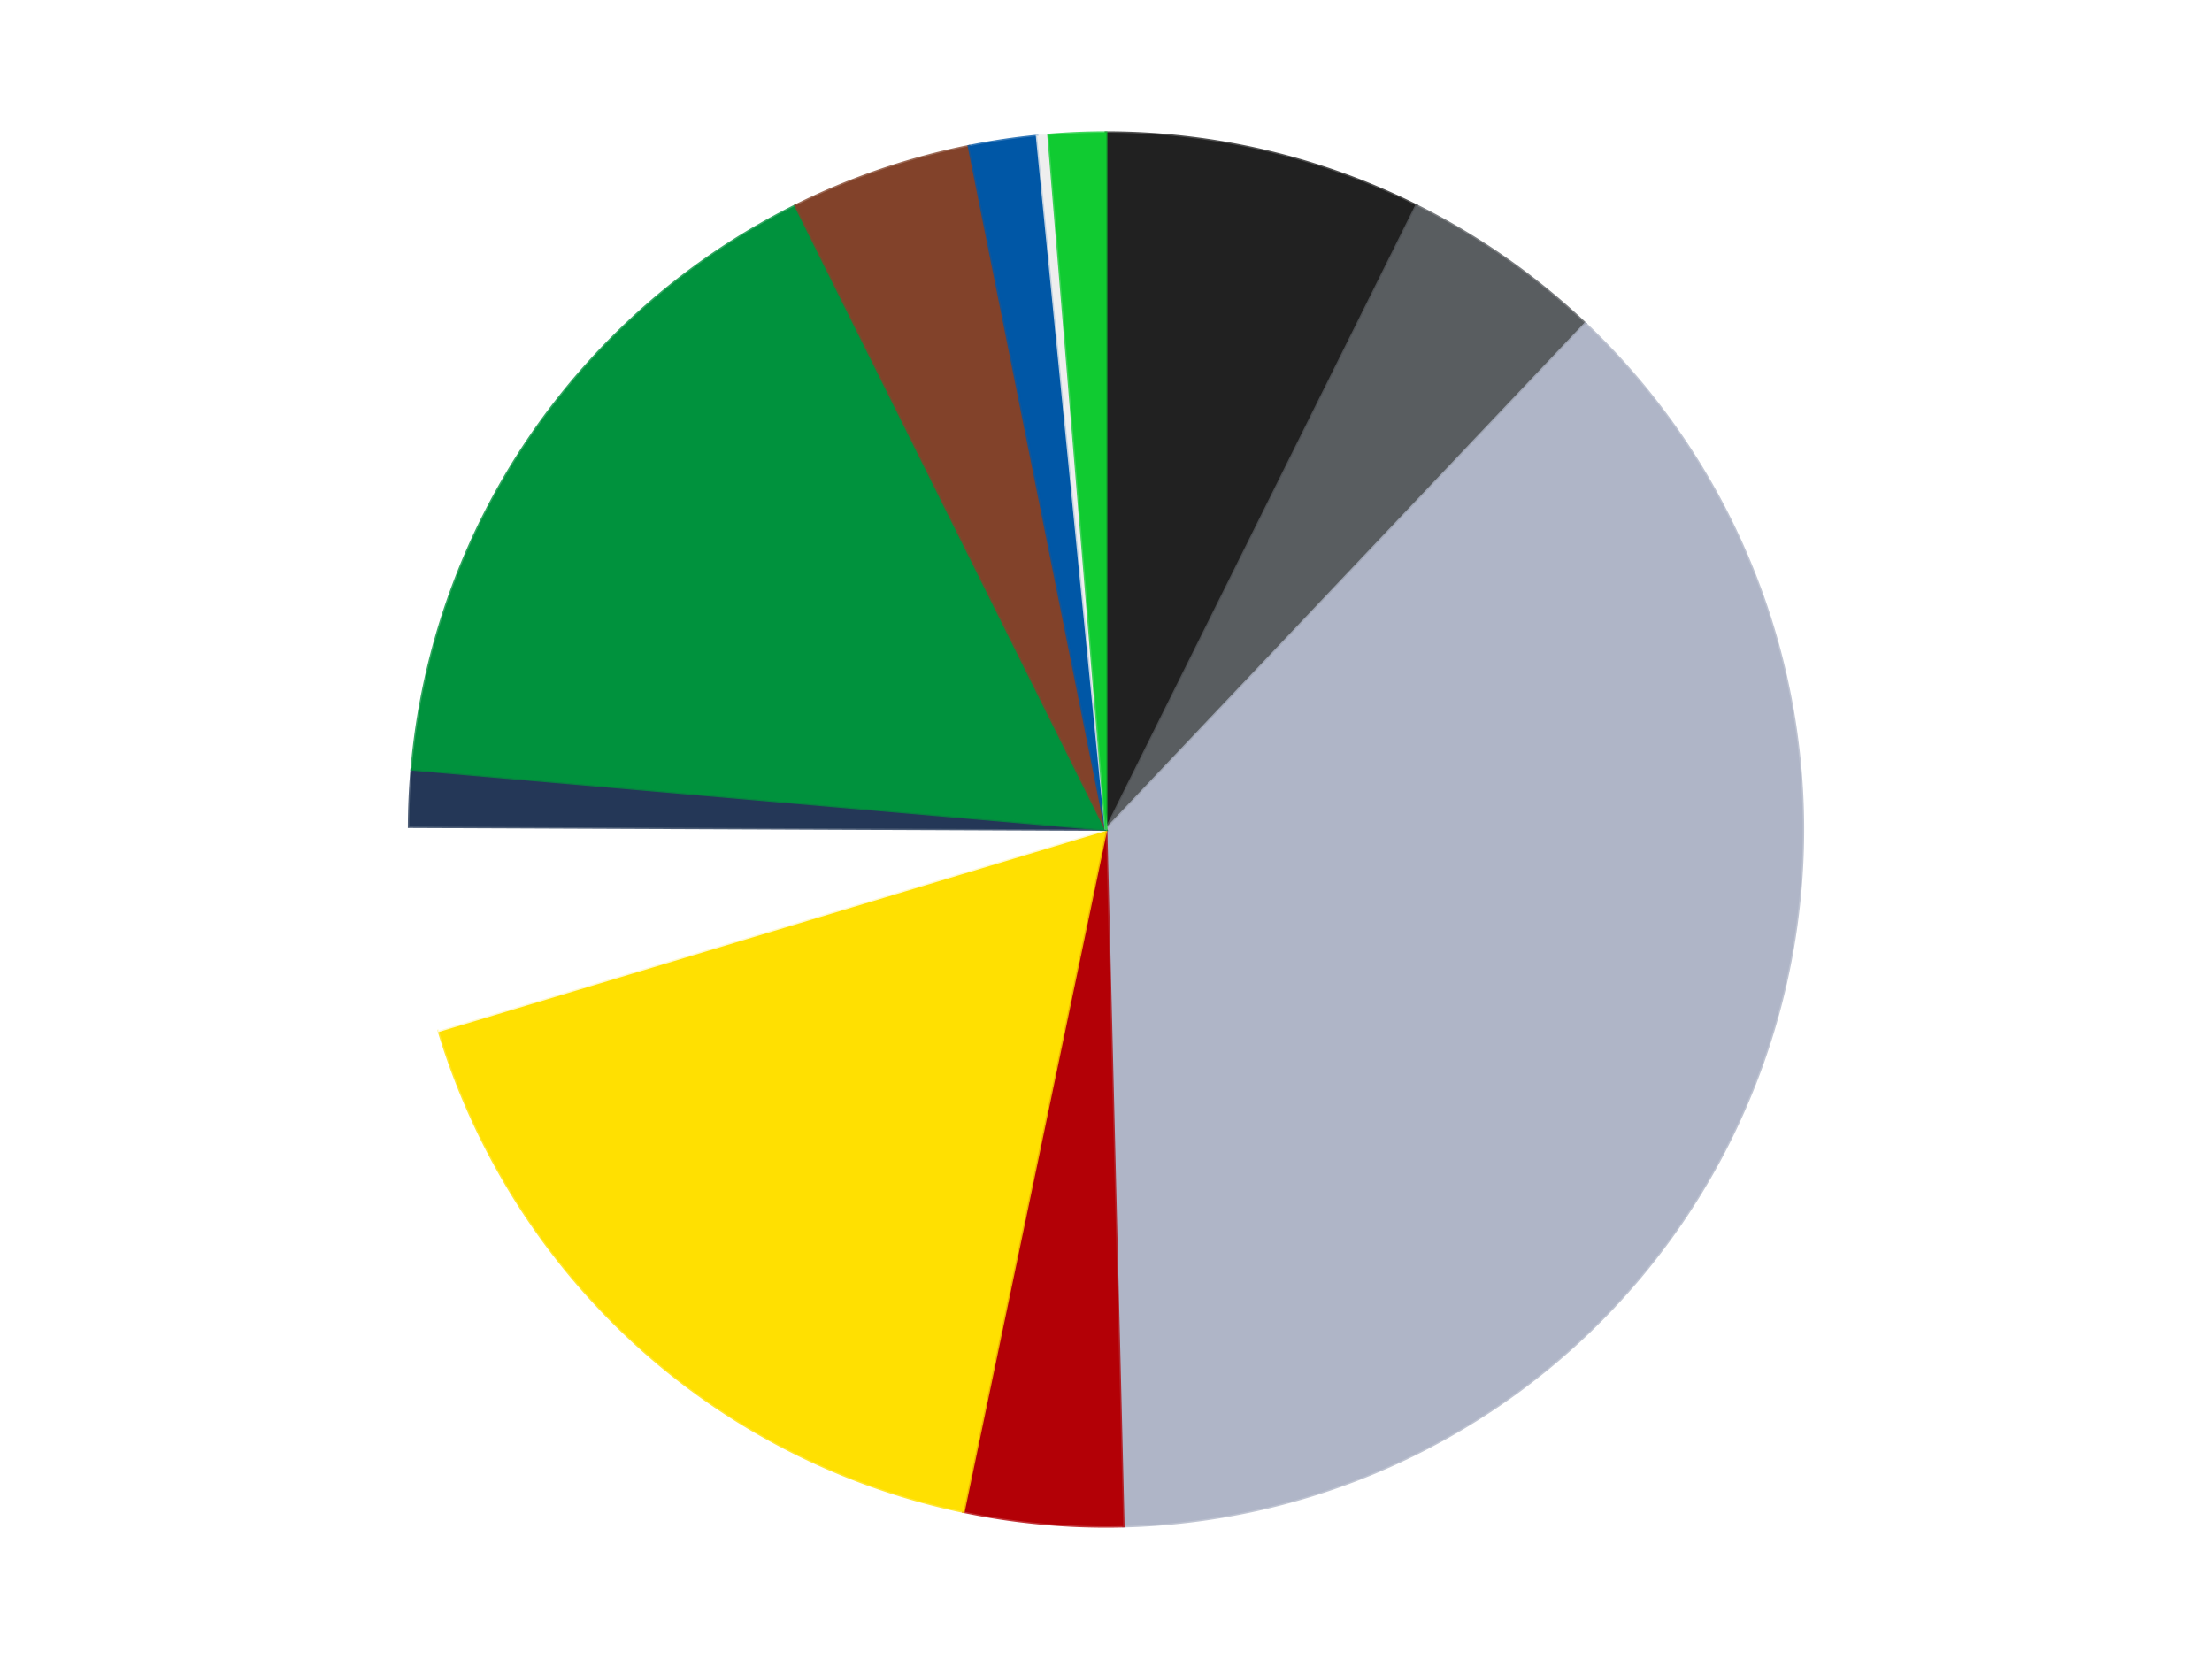 <?xml version='1.0' encoding='utf-8'?>
<svg xmlns="http://www.w3.org/2000/svg" xmlns:xlink="http://www.w3.org/1999/xlink" id="chart-b763fb07-5759-4814-901f-917d5999bf3f" class="pygal-chart" viewBox="0 0 800 600"><!--Generated with pygal 3.0.4 (lxml) ©Kozea 2012-2016 on 2024-07-21--><!--http://pygal.org--><!--http://github.com/Kozea/pygal--><defs><style type="text/css">#chart-b763fb07-5759-4814-901f-917d5999bf3f{-webkit-user-select:none;-webkit-font-smoothing:antialiased;font-family:Consolas,"Liberation Mono",Menlo,Courier,monospace}#chart-b763fb07-5759-4814-901f-917d5999bf3f .title{font-family:Consolas,"Liberation Mono",Menlo,Courier,monospace;font-size:16px}#chart-b763fb07-5759-4814-901f-917d5999bf3f .legends .legend text{font-family:Consolas,"Liberation Mono",Menlo,Courier,monospace;font-size:14px}#chart-b763fb07-5759-4814-901f-917d5999bf3f .axis text{font-family:Consolas,"Liberation Mono",Menlo,Courier,monospace;font-size:10px}#chart-b763fb07-5759-4814-901f-917d5999bf3f .axis text.major{font-family:Consolas,"Liberation Mono",Menlo,Courier,monospace;font-size:10px}#chart-b763fb07-5759-4814-901f-917d5999bf3f .text-overlay text.value{font-family:Consolas,"Liberation Mono",Menlo,Courier,monospace;font-size:16px}#chart-b763fb07-5759-4814-901f-917d5999bf3f .text-overlay text.label{font-family:Consolas,"Liberation Mono",Menlo,Courier,monospace;font-size:10px}#chart-b763fb07-5759-4814-901f-917d5999bf3f .tooltip{font-family:Consolas,"Liberation Mono",Menlo,Courier,monospace;font-size:14px}#chart-b763fb07-5759-4814-901f-917d5999bf3f text.no_data{font-family:Consolas,"Liberation Mono",Menlo,Courier,monospace;font-size:64px}
#chart-b763fb07-5759-4814-901f-917d5999bf3f{background-color:transparent}#chart-b763fb07-5759-4814-901f-917d5999bf3f path,#chart-b763fb07-5759-4814-901f-917d5999bf3f line,#chart-b763fb07-5759-4814-901f-917d5999bf3f rect,#chart-b763fb07-5759-4814-901f-917d5999bf3f circle{-webkit-transition:150ms;-moz-transition:150ms;transition:150ms}#chart-b763fb07-5759-4814-901f-917d5999bf3f .graph &gt; .background{fill:transparent}#chart-b763fb07-5759-4814-901f-917d5999bf3f .plot &gt; .background{fill:transparent}#chart-b763fb07-5759-4814-901f-917d5999bf3f .graph{fill:rgba(0,0,0,.87)}#chart-b763fb07-5759-4814-901f-917d5999bf3f text.no_data{fill:rgba(0,0,0,1)}#chart-b763fb07-5759-4814-901f-917d5999bf3f .title{fill:rgba(0,0,0,1)}#chart-b763fb07-5759-4814-901f-917d5999bf3f .legends .legend text{fill:rgba(0,0,0,.87)}#chart-b763fb07-5759-4814-901f-917d5999bf3f .legends .legend:hover text{fill:rgba(0,0,0,1)}#chart-b763fb07-5759-4814-901f-917d5999bf3f .axis .line{stroke:rgba(0,0,0,1)}#chart-b763fb07-5759-4814-901f-917d5999bf3f .axis .guide.line{stroke:rgba(0,0,0,.54)}#chart-b763fb07-5759-4814-901f-917d5999bf3f .axis .major.line{stroke:rgba(0,0,0,.87)}#chart-b763fb07-5759-4814-901f-917d5999bf3f .axis text.major{fill:rgba(0,0,0,1)}#chart-b763fb07-5759-4814-901f-917d5999bf3f .axis.y .guides:hover .guide.line,#chart-b763fb07-5759-4814-901f-917d5999bf3f .line-graph .axis.x .guides:hover .guide.line,#chart-b763fb07-5759-4814-901f-917d5999bf3f .stackedline-graph .axis.x .guides:hover .guide.line,#chart-b763fb07-5759-4814-901f-917d5999bf3f .xy-graph .axis.x .guides:hover .guide.line{stroke:rgba(0,0,0,1)}#chart-b763fb07-5759-4814-901f-917d5999bf3f .axis .guides:hover text{fill:rgba(0,0,0,1)}#chart-b763fb07-5759-4814-901f-917d5999bf3f .reactive{fill-opacity:1.0;stroke-opacity:.8;stroke-width:1}#chart-b763fb07-5759-4814-901f-917d5999bf3f .ci{stroke:rgba(0,0,0,.87)}#chart-b763fb07-5759-4814-901f-917d5999bf3f .reactive.active,#chart-b763fb07-5759-4814-901f-917d5999bf3f .active .reactive{fill-opacity:0.6;stroke-opacity:.9;stroke-width:4}#chart-b763fb07-5759-4814-901f-917d5999bf3f .ci .reactive.active{stroke-width:1.5}#chart-b763fb07-5759-4814-901f-917d5999bf3f .series text{fill:rgba(0,0,0,1)}#chart-b763fb07-5759-4814-901f-917d5999bf3f .tooltip rect{fill:transparent;stroke:rgba(0,0,0,1);-webkit-transition:opacity 150ms;-moz-transition:opacity 150ms;transition:opacity 150ms}#chart-b763fb07-5759-4814-901f-917d5999bf3f .tooltip .label{fill:rgba(0,0,0,.87)}#chart-b763fb07-5759-4814-901f-917d5999bf3f .tooltip .label{fill:rgba(0,0,0,.87)}#chart-b763fb07-5759-4814-901f-917d5999bf3f .tooltip .legend{font-size:.8em;fill:rgba(0,0,0,.54)}#chart-b763fb07-5759-4814-901f-917d5999bf3f .tooltip .x_label{font-size:.6em;fill:rgba(0,0,0,1)}#chart-b763fb07-5759-4814-901f-917d5999bf3f .tooltip .xlink{font-size:.5em;text-decoration:underline}#chart-b763fb07-5759-4814-901f-917d5999bf3f .tooltip .value{font-size:1.5em}#chart-b763fb07-5759-4814-901f-917d5999bf3f .bound{font-size:.5em}#chart-b763fb07-5759-4814-901f-917d5999bf3f .max-value{font-size:.75em;fill:rgba(0,0,0,.54)}#chart-b763fb07-5759-4814-901f-917d5999bf3f .map-element{fill:transparent;stroke:rgba(0,0,0,.54) !important}#chart-b763fb07-5759-4814-901f-917d5999bf3f .map-element .reactive{fill-opacity:inherit;stroke-opacity:inherit}#chart-b763fb07-5759-4814-901f-917d5999bf3f .color-0,#chart-b763fb07-5759-4814-901f-917d5999bf3f .color-0 a:visited{stroke:#F44336;fill:#F44336}#chart-b763fb07-5759-4814-901f-917d5999bf3f .color-1,#chart-b763fb07-5759-4814-901f-917d5999bf3f .color-1 a:visited{stroke:#3F51B5;fill:#3F51B5}#chart-b763fb07-5759-4814-901f-917d5999bf3f .color-2,#chart-b763fb07-5759-4814-901f-917d5999bf3f .color-2 a:visited{stroke:#009688;fill:#009688}#chart-b763fb07-5759-4814-901f-917d5999bf3f .color-3,#chart-b763fb07-5759-4814-901f-917d5999bf3f .color-3 a:visited{stroke:#FFC107;fill:#FFC107}#chart-b763fb07-5759-4814-901f-917d5999bf3f .color-4,#chart-b763fb07-5759-4814-901f-917d5999bf3f .color-4 a:visited{stroke:#FF5722;fill:#FF5722}#chart-b763fb07-5759-4814-901f-917d5999bf3f .color-5,#chart-b763fb07-5759-4814-901f-917d5999bf3f .color-5 a:visited{stroke:#9C27B0;fill:#9C27B0}#chart-b763fb07-5759-4814-901f-917d5999bf3f .color-6,#chart-b763fb07-5759-4814-901f-917d5999bf3f .color-6 a:visited{stroke:#03A9F4;fill:#03A9F4}#chart-b763fb07-5759-4814-901f-917d5999bf3f .color-7,#chart-b763fb07-5759-4814-901f-917d5999bf3f .color-7 a:visited{stroke:#8BC34A;fill:#8BC34A}#chart-b763fb07-5759-4814-901f-917d5999bf3f .color-8,#chart-b763fb07-5759-4814-901f-917d5999bf3f .color-8 a:visited{stroke:#FF9800;fill:#FF9800}#chart-b763fb07-5759-4814-901f-917d5999bf3f .color-9,#chart-b763fb07-5759-4814-901f-917d5999bf3f .color-9 a:visited{stroke:#E91E63;fill:#E91E63}#chart-b763fb07-5759-4814-901f-917d5999bf3f .color-10,#chart-b763fb07-5759-4814-901f-917d5999bf3f .color-10 a:visited{stroke:#2196F3;fill:#2196F3}#chart-b763fb07-5759-4814-901f-917d5999bf3f .color-11,#chart-b763fb07-5759-4814-901f-917d5999bf3f .color-11 a:visited{stroke:#4CAF50;fill:#4CAF50}#chart-b763fb07-5759-4814-901f-917d5999bf3f .text-overlay .color-0 text{fill:black}#chart-b763fb07-5759-4814-901f-917d5999bf3f .text-overlay .color-1 text{fill:black}#chart-b763fb07-5759-4814-901f-917d5999bf3f .text-overlay .color-2 text{fill:black}#chart-b763fb07-5759-4814-901f-917d5999bf3f .text-overlay .color-3 text{fill:black}#chart-b763fb07-5759-4814-901f-917d5999bf3f .text-overlay .color-4 text{fill:black}#chart-b763fb07-5759-4814-901f-917d5999bf3f .text-overlay .color-5 text{fill:black}#chart-b763fb07-5759-4814-901f-917d5999bf3f .text-overlay .color-6 text{fill:black}#chart-b763fb07-5759-4814-901f-917d5999bf3f .text-overlay .color-7 text{fill:black}#chart-b763fb07-5759-4814-901f-917d5999bf3f .text-overlay .color-8 text{fill:black}#chart-b763fb07-5759-4814-901f-917d5999bf3f .text-overlay .color-9 text{fill:black}#chart-b763fb07-5759-4814-901f-917d5999bf3f .text-overlay .color-10 text{fill:black}#chart-b763fb07-5759-4814-901f-917d5999bf3f .text-overlay .color-11 text{fill:black}
#chart-b763fb07-5759-4814-901f-917d5999bf3f text.no_data{text-anchor:middle}#chart-b763fb07-5759-4814-901f-917d5999bf3f .guide.line{fill:none}#chart-b763fb07-5759-4814-901f-917d5999bf3f .centered{text-anchor:middle}#chart-b763fb07-5759-4814-901f-917d5999bf3f .title{text-anchor:middle}#chart-b763fb07-5759-4814-901f-917d5999bf3f .legends .legend text{fill-opacity:1}#chart-b763fb07-5759-4814-901f-917d5999bf3f .axis.x text{text-anchor:middle}#chart-b763fb07-5759-4814-901f-917d5999bf3f .axis.x:not(.web) text[transform]{text-anchor:start}#chart-b763fb07-5759-4814-901f-917d5999bf3f .axis.x:not(.web) text[transform].backwards{text-anchor:end}#chart-b763fb07-5759-4814-901f-917d5999bf3f .axis.y text{text-anchor:end}#chart-b763fb07-5759-4814-901f-917d5999bf3f .axis.y text[transform].backwards{text-anchor:start}#chart-b763fb07-5759-4814-901f-917d5999bf3f .axis.y2 text{text-anchor:start}#chart-b763fb07-5759-4814-901f-917d5999bf3f .axis.y2 text[transform].backwards{text-anchor:end}#chart-b763fb07-5759-4814-901f-917d5999bf3f .axis .guide.line{stroke-dasharray:4,4;stroke:black}#chart-b763fb07-5759-4814-901f-917d5999bf3f .axis .major.guide.line{stroke-dasharray:6,6;stroke:black}#chart-b763fb07-5759-4814-901f-917d5999bf3f .horizontal .axis.y .guide.line,#chart-b763fb07-5759-4814-901f-917d5999bf3f .horizontal .axis.y2 .guide.line,#chart-b763fb07-5759-4814-901f-917d5999bf3f .vertical .axis.x .guide.line{opacity:0}#chart-b763fb07-5759-4814-901f-917d5999bf3f .horizontal .axis.always_show .guide.line,#chart-b763fb07-5759-4814-901f-917d5999bf3f .vertical .axis.always_show .guide.line{opacity:1 !important}#chart-b763fb07-5759-4814-901f-917d5999bf3f .axis.y .guides:hover .guide.line,#chart-b763fb07-5759-4814-901f-917d5999bf3f .axis.y2 .guides:hover .guide.line,#chart-b763fb07-5759-4814-901f-917d5999bf3f .axis.x .guides:hover .guide.line{opacity:1}#chart-b763fb07-5759-4814-901f-917d5999bf3f .axis .guides:hover text{opacity:1}#chart-b763fb07-5759-4814-901f-917d5999bf3f .nofill{fill:none}#chart-b763fb07-5759-4814-901f-917d5999bf3f .subtle-fill{fill-opacity:.2}#chart-b763fb07-5759-4814-901f-917d5999bf3f .dot{stroke-width:1px;fill-opacity:1;stroke-opacity:1}#chart-b763fb07-5759-4814-901f-917d5999bf3f .dot.active{stroke-width:5px}#chart-b763fb07-5759-4814-901f-917d5999bf3f .dot.negative{fill:transparent}#chart-b763fb07-5759-4814-901f-917d5999bf3f text,#chart-b763fb07-5759-4814-901f-917d5999bf3f tspan{stroke:none !important}#chart-b763fb07-5759-4814-901f-917d5999bf3f .series text.active{opacity:1}#chart-b763fb07-5759-4814-901f-917d5999bf3f .tooltip rect{fill-opacity:.95;stroke-width:.5}#chart-b763fb07-5759-4814-901f-917d5999bf3f .tooltip text{fill-opacity:1}#chart-b763fb07-5759-4814-901f-917d5999bf3f .showable{visibility:hidden}#chart-b763fb07-5759-4814-901f-917d5999bf3f .showable.shown{visibility:visible}#chart-b763fb07-5759-4814-901f-917d5999bf3f .gauge-background{fill:rgba(229,229,229,1);stroke:none}#chart-b763fb07-5759-4814-901f-917d5999bf3f .bg-lines{stroke:transparent;stroke-width:2px}</style><script type="text/javascript">window.pygal = window.pygal || {};window.pygal.config = window.pygal.config || {};window.pygal.config['b763fb07-5759-4814-901f-917d5999bf3f'] = {"allow_interruptions": false, "box_mode": "extremes", "classes": ["pygal-chart"], "css": ["file://style.css", "file://graph.css"], "defs": [], "disable_xml_declaration": false, "dots_size": 2.5, "dynamic_print_values": false, "explicit_size": false, "fill": false, "force_uri_protocol": "https", "formatter": null, "half_pie": false, "height": 600, "include_x_axis": false, "inner_radius": 0, "interpolate": null, "interpolation_parameters": {}, "interpolation_precision": 250, "inverse_y_axis": false, "js": ["//kozea.github.io/pygal.js/2.0.x/pygal-tooltips.min.js"], "legend_at_bottom": false, "legend_at_bottom_columns": null, "legend_box_size": 12, "logarithmic": false, "margin": 20, "margin_bottom": null, "margin_left": null, "margin_right": null, "margin_top": null, "max_scale": 16, "min_scale": 4, "missing_value_fill_truncation": "x", "no_data_text": "No data", "no_prefix": false, "order_min": null, "pretty_print": false, "print_labels": false, "print_values": false, "print_values_position": "center", "print_zeroes": true, "range": null, "rounded_bars": null, "secondary_range": null, "show_dots": true, "show_legend": false, "show_minor_x_labels": true, "show_minor_y_labels": true, "show_only_major_dots": false, "show_x_guides": false, "show_x_labels": true, "show_y_guides": true, "show_y_labels": true, "spacing": 10, "stack_from_top": false, "strict": false, "stroke": true, "stroke_style": null, "style": {"background": "transparent", "ci_colors": [], "colors": ["#F44336", "#3F51B5", "#009688", "#FFC107", "#FF5722", "#9C27B0", "#03A9F4", "#8BC34A", "#FF9800", "#E91E63", "#2196F3", "#4CAF50", "#FFEB3B", "#673AB7", "#00BCD4", "#CDDC39", "#9E9E9E", "#607D8B"], "dot_opacity": "1", "font_family": "Consolas, \"Liberation Mono\", Menlo, Courier, monospace", "foreground": "rgba(0, 0, 0, .87)", "foreground_strong": "rgba(0, 0, 0, 1)", "foreground_subtle": "rgba(0, 0, 0, .54)", "guide_stroke_color": "black", "guide_stroke_dasharray": "4,4", "label_font_family": "Consolas, \"Liberation Mono\", Menlo, Courier, monospace", "label_font_size": 10, "legend_font_family": "Consolas, \"Liberation Mono\", Menlo, Courier, monospace", "legend_font_size": 14, "major_guide_stroke_color": "black", "major_guide_stroke_dasharray": "6,6", "major_label_font_family": "Consolas, \"Liberation Mono\", Menlo, Courier, monospace", "major_label_font_size": 10, "no_data_font_family": "Consolas, \"Liberation Mono\", Menlo, Courier, monospace", "no_data_font_size": 64, "opacity": "1.0", "opacity_hover": "0.6", "plot_background": "transparent", "stroke_opacity": ".8", "stroke_opacity_hover": ".9", "stroke_width": "1", "stroke_width_hover": "4", "title_font_family": "Consolas, \"Liberation Mono\", Menlo, Courier, monospace", "title_font_size": 16, "tooltip_font_family": "Consolas, \"Liberation Mono\", Menlo, Courier, monospace", "tooltip_font_size": 14, "transition": "150ms", "value_background": "rgba(229, 229, 229, 1)", "value_colors": [], "value_font_family": "Consolas, \"Liberation Mono\", Menlo, Courier, monospace", "value_font_size": 16, "value_label_font_family": "Consolas, \"Liberation Mono\", Menlo, Courier, monospace", "value_label_font_size": 10}, "title": null, "tooltip_border_radius": 0, "tooltip_fancy_mode": true, "truncate_label": null, "truncate_legend": null, "width": 800, "x_label_rotation": 0, "x_labels": null, "x_labels_major": null, "x_labels_major_count": null, "x_labels_major_every": null, "x_title": null, "xrange": null, "y_label_rotation": 0, "y_labels": null, "y_labels_major": null, "y_labels_major_count": null, "y_labels_major_every": null, "y_title": null, "zero": 0, "legends": ["Black", "Dark Bluish Gray", "Light Bluish Gray", "Red", "Yellow", "White", "Dark Blue", "Green", "Reddish Brown", "Blue", "Trans-Clear", "Bright Green"]}</script><script type="text/javascript" xlink:href="https://kozea.github.io/pygal.js/2.0.x/pygal-tooltips.min.js"/></defs><title>Pygal</title><g class="graph pie-graph vertical"><rect x="0" y="0" width="800" height="600" class="background"/><g transform="translate(20, 20)" class="plot"><rect x="0" y="0" width="760" height="560" class="background"/><g class="series serie-0 color-0"><g class="slices"><g class="slice" style="fill: #212121; stroke: #212121"><path d="M380 28 A252 252 0 0 1 492.271 54.392 L380 280 A0 0 0 0 0 380 280 z" class="slice reactive tooltip-trigger"/><desc class="value">28</desc><desc class="x centered">408.8328962093535</desc><desc class="y centered">157.34330798451865</desc></g></g></g><g class="series serie-1 color-1"><g class="slices"><g class="slice" style="fill: #595D60; stroke: #595D60"><path d="M492.271 54.392 A252 252 0 0 1 553.352 97.098 L380 280 A0 0 0 0 0 380 280 z" class="slice reactive tooltip-trigger"/><desc class="value">18</desc><desc class="x centered">452.19969229308924</desc><desc class="y centered">176.73720692919824</desc></g></g></g><g class="series serie-2 color-2"><g class="slices"><g class="slice" style="fill: #AFB5C7; stroke: #AFB5C7"><path d="M553.352 97.098 A252 252 0 0 1 386.233 531.923 L380 280 A0 0 0 0 0 380 280 z" class="slice reactive tooltip-trigger"/><desc class="value">143</desc><desc class="x centered">497.61250738876436</desc><desc class="y centered">325.20285506168665</desc></g></g></g><g class="series serie-3 color-3"><g class="slices"><g class="slice" style="fill: #B30006; stroke: #B30006"><path d="M386.233 531.923 A252 252 0 0 1 328.42 526.665 L380 280 A0 0 0 0 0 380 280 z" class="slice reactive tooltip-trigger"/><desc class="value">14</desc><desc class="x centered">368.5871927522591</desc><desc class="y centered">405.4820617886314</desc></g></g></g><g class="series serie-4 color-4"><g class="slices"><g class="slice" style="fill: #FFE001; stroke: #FFE001"><path d="M328.42 526.665 A252 252 0 0 1 138.719 352.717 L380 280 A0 0 0 0 0 380 280 z" class="slice reactive tooltip-trigger"/><desc class="value">65</desc><desc class="x centered">294.8437223779571</desc><desc class="y centered">372.86769288378787</desc></g></g></g><g class="series serie-5 color-5"><g class="slices"><g class="slice" style="fill: #FFFFFF; stroke: #FFFFFF"><path d="M138.719 352.717 A252 252 0 0 1 128.002 278.961 L380 280 A0 0 0 0 0 380 280 z" class="slice reactive tooltip-trigger"/><desc class="value">18</desc><desc class="x centered">255.30952179431787</desc><desc class="y centered">298.11862701305785</desc></g></g></g><g class="series serie-6 color-6"><g class="slices"><g class="slice" style="fill: #243757; stroke: #243757"><path d="M128.002 278.961 A252 252 0 0 1 128.944 258.209 L380 280 A0 0 0 0 0 380 280 z" class="slice reactive tooltip-trigger"/><desc class="value">5</desc><desc class="x centered">254.1295511540386</desc><desc class="y centered">274.28772310578165</desc></g></g></g><g class="series serie-7 color-7"><g class="slices"><g class="slice" style="fill: #00923D; stroke: #00923D"><path d="M128.944 258.209 A252 252 0 0 1 267.729 54.392 L380 280 A0 0 0 0 0 380 280 z" class="slice reactive tooltip-trigger"/><desc class="value">62</desc><desc class="x centered">275.852128034983</desc><desc class="y centered">209.08300087314444</desc></g></g></g><g class="series serie-8 color-8"><g class="slices"><g class="slice" style="fill: #82422A; stroke: #82422A"><path d="M267.729 54.392 A252 252 0 0 1 330.455 32.918 L380 280 A0 0 0 0 0 380 280 z" class="slice reactive tooltip-trigger"/><desc class="value">16</desc><desc class="x centered">339.1913200276297</desc><desc class="y centered">160.79156221595446</desc></g></g></g><g class="series serie-9 color-9"><g class="slices"><g class="slice" style="fill: #0057A6; stroke: #0057A6"><path d="M330.455 32.918 A252 252 0 0 1 355.106 29.233 L380 280 A0 0 0 0 0 380 280 z" class="slice reactive tooltip-trigger"/><desc class="value">6</desc><desc class="x centered">361.36745140904685</desc><desc class="y centered">155.38528123449555</desc></g></g></g><g class="series serie-10 color-10"><g class="slices"><g class="slice" style="fill: #EEEEEE; stroke: #EEEEEE"><path d="M355.106 29.233 A252 252 0 0 1 359.245 28.856 L380 280 A0 0 0 0 0 380 280 z" class="slice reactive tooltip-trigger"/><desc class="value">1</desc><desc class="x centered">368.58719275225894</desc><desc class="y centered">154.51793821136857</desc></g></g></g><g class="series serie-11 color-11"><g class="slices"><g class="slice" style="fill: #10CB31; stroke: #10CB31"><path d="M359.245 28.856 A252 252 0 0 1 380 28 L380 280 A0 0 0 0 0 380 280 z" class="slice reactive tooltip-trigger"/><desc class="value">5</desc><desc class="x centered">374.80671201717985</desc><desc class="y centered">154.10707025441224</desc></g></g></g></g><g class="titles"/><g transform="translate(20, 20)" class="plot overlay"><g class="series serie-0 color-0"/><g class="series serie-1 color-1"/><g class="series serie-2 color-2"/><g class="series serie-3 color-3"/><g class="series serie-4 color-4"/><g class="series serie-5 color-5"/><g class="series serie-6 color-6"/><g class="series serie-7 color-7"/><g class="series serie-8 color-8"/><g class="series serie-9 color-9"/><g class="series serie-10 color-10"/><g class="series serie-11 color-11"/></g><g transform="translate(20, 20)" class="plot text-overlay"><g class="series serie-0 color-0"/><g class="series serie-1 color-1"/><g class="series serie-2 color-2"/><g class="series serie-3 color-3"/><g class="series serie-4 color-4"/><g class="series serie-5 color-5"/><g class="series serie-6 color-6"/><g class="series serie-7 color-7"/><g class="series serie-8 color-8"/><g class="series serie-9 color-9"/><g class="series serie-10 color-10"/><g class="series serie-11 color-11"/></g><g transform="translate(20, 20)" class="plot tooltip-overlay"><g transform="translate(0 0)" style="opacity: 0" class="tooltip"><rect rx="0" ry="0" width="0" height="0" class="tooltip-box"/><g class="text"/></g></g></g></svg>